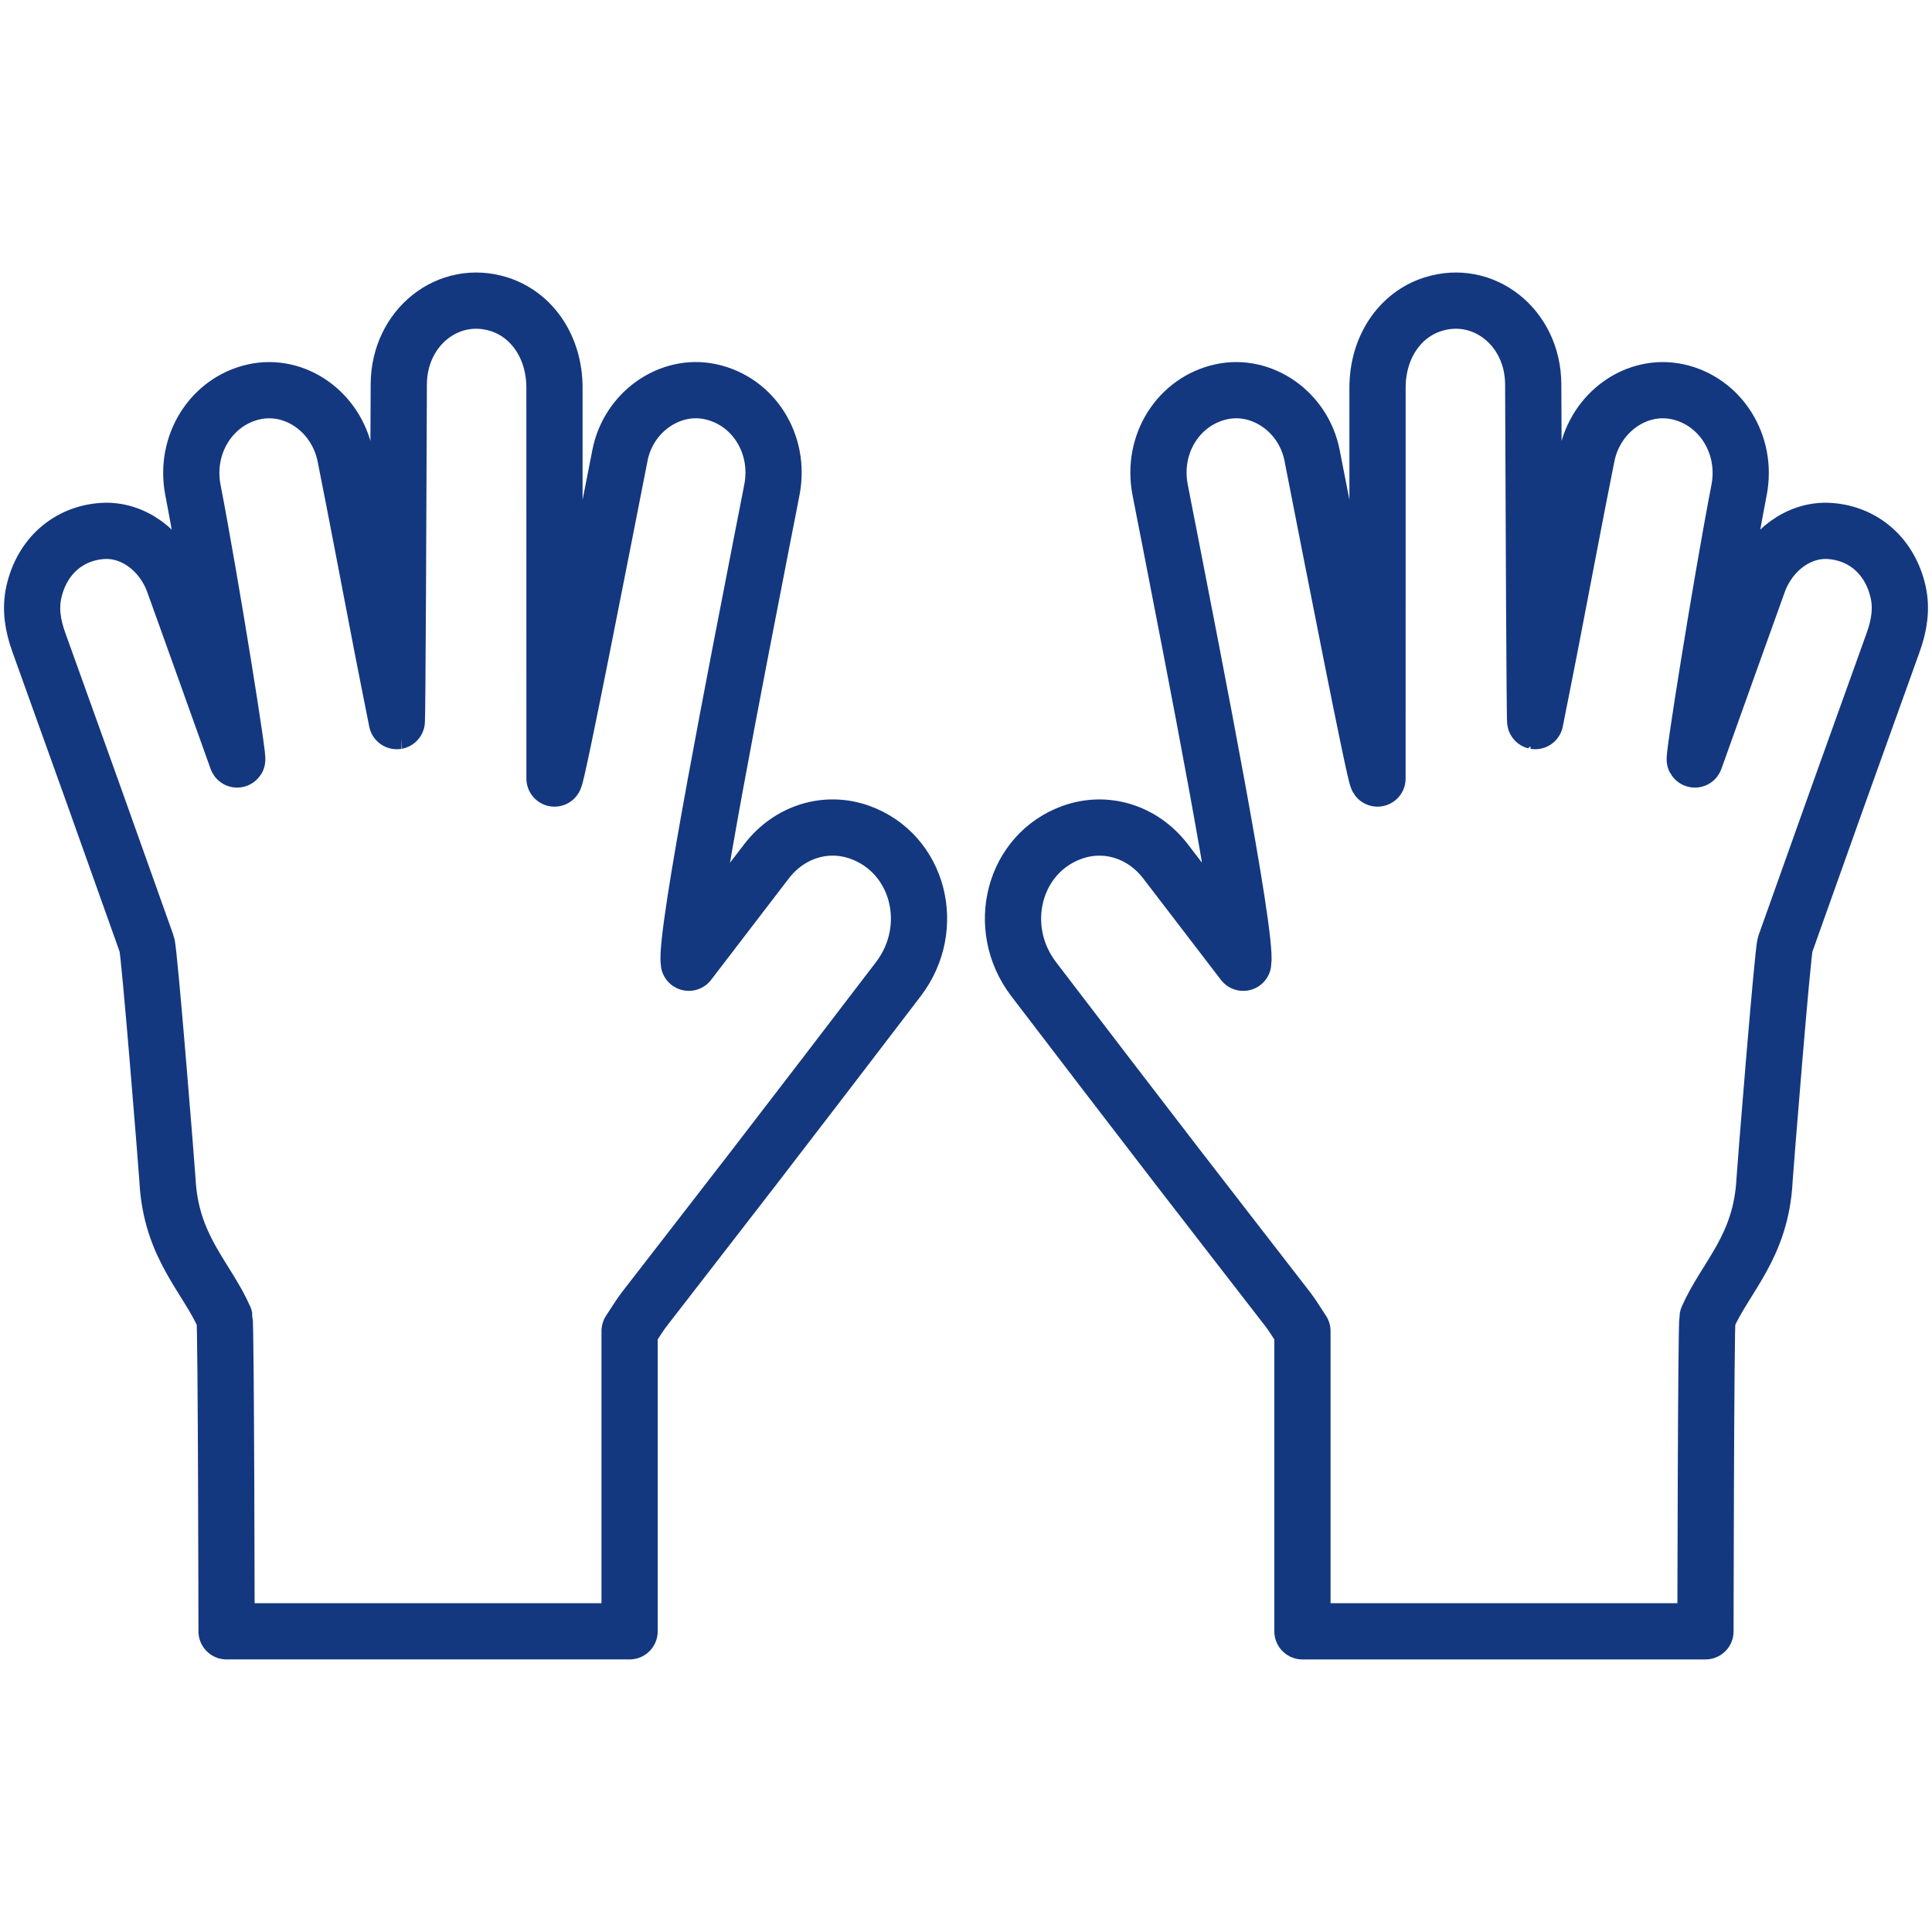 <?xml version="1.0" encoding="utf-8"?>
<!-- Generator: Adobe Illustrator 28.0.0, SVG Export Plug-In . SVG Version: 6.00 Build 0)  -->
<svg version="1.0" id="Vrstva_1" xmlns="http://www.w3.org/2000/svg" xmlns:xlink="http://www.w3.org/1999/xlink" x="0px" y="0px"
	 viewBox="0 0 113.386 113.386" style="enable-background:new 0 0 113.386 113.386;" xml:space="preserve">
<style type="text/css">
	.st0{fill:#538C31;}
	.st1{fill:#14387F;}
	.st2{fill:#E6007E;}
	.st3{fill:#1AAAD0;}
	.st4{fill:#52982F;}
	.st5{fill:none;stroke:#14387F;stroke-width:4.016;stroke-miterlimit:82.412;}
	.st6{fill:none;stroke:#14387F;stroke-width:4.016;stroke-miterlimit:82.412;}
	.st7{fill:none;stroke:#14387F;stroke-width:3.291;stroke-miterlimit:82.412;}
	.st8{fill:none;stroke:#14387F;stroke-width:3.291;stroke-miterlimit:82.412;}
	.st9{fill:none;stroke:#14387F;stroke-width:3.291;stroke-miterlimit:82.412;}
	.st10{fill:none;stroke:#14387F;stroke-width:3.291;stroke-miterlimit:82.412;}
	.st11{fill:none;stroke:#14387F;stroke-width:4.016;stroke-linejoin:bevel;stroke-miterlimit:82.412;}
	.st12{fill:none;stroke:#14387F;stroke-width:4.016;stroke-linejoin:bevel;stroke-miterlimit:82.412;}
	.st13{fill:none;stroke:#14387F;stroke-width:3.3;stroke-miterlimit:82.412;}
	.st14{fill:none;stroke:#14387F;stroke-width:3.3;stroke-miterlimit:82.412;}
	.st15{fill:none;stroke:#14387F;stroke-width:3.29;stroke-miterlimit:82.412;}
	.st16{fill:none;stroke:#14387F;stroke-width:3.29;stroke-miterlimit:82.412;}
	.st17{fill:none;stroke:#14387F;stroke-width:3.3;stroke-miterlimit:82.412;}
	.st18{fill:none;stroke:#14387F;stroke-width:3.3;stroke-miterlimit:82.412;}
	.st19{fill:none;stroke:#14387F;stroke-width:1.994;stroke-linejoin:bevel;stroke-miterlimit:82.412;}
	.st20{fill:none;stroke:#14387F;stroke-width:1.994;stroke-miterlimit:10;}
	.st21{fill:none;stroke:#14387F;stroke-width:3.461;stroke-miterlimit:82.412;}
	.st22{fill:none;stroke:#14387F;stroke-width:3.355;stroke-linecap:round;stroke-linejoin:bevel;stroke-miterlimit:82.412;}
	.st23{fill:none;stroke:#14387F;stroke-width:3.355;stroke-miterlimit:82.412;}
	.st24{fill:none;stroke:#14387F;stroke-width:3.3;stroke-miterlimit:81.431;}
	.st25{fill:none;stroke:#14387F;stroke-width:3.335;stroke-miterlimit:81.431;}
	.st26{fill:none;stroke:#14387F;stroke-width:3.335;stroke-miterlimit:82.412;}
	.st27{fill:none;stroke:#14387F;stroke-width:3.252;stroke-miterlimit:82.412;}
	.st28{fill:none;stroke:#14387F;stroke-width:3.252;stroke-miterlimit:81.431;}
	.st29{fill:none;stroke:#14387F;stroke-width:3.267;stroke-miterlimit:82.412;}
	.st30{fill:none;stroke:#14387F;stroke-width:3.281;stroke-miterlimit:82.412;}
	.st31{fill:none;stroke:#14387F;stroke-width:3.393;stroke-miterlimit:82.412;}
	.st32{fill:none;stroke:#14387F;stroke-width:3.393;stroke-miterlimit:82.412;}
	.st33{fill:none;stroke:#14387F;stroke-width:3.28;stroke-miterlimit:82.412;}
	.st34{fill:none;stroke:#14387F;stroke-width:3.28;stroke-miterlimit:82.412;}
	.st35{fill:none;stroke:#14387F;stroke-width:3.238;stroke-miterlimit:82.412;}
	.st36{fill:none;stroke:#14387F;stroke-width:3.238;stroke-miterlimit:82.412;}
	.st37{fill:none;stroke:#14387F;stroke-width:3.238;stroke-miterlimit:82.412;}
	.st38{fill:none;stroke:#14387F;stroke-width:3.3;stroke-linejoin:bevel;stroke-miterlimit:81.431;}
	.st39{fill:none;stroke:#14387F;stroke-width:3.3;stroke-miterlimit:81.431;}
	.st40{fill:none;stroke:#14387F;stroke-width:3.3;stroke-miterlimit:81.431;}
	.st41{fill:none;stroke:#14387F;stroke-width:3.3;stroke-miterlimit:81.431;}
	.st42{fill:none;stroke:#14387F;stroke-width:3.3;stroke-miterlimit:82.412;}
	.st43{fill:none;stroke:#14387F;stroke-width:3.278;stroke-miterlimit:81.431;}
	.st44{fill:none;stroke:#14387F;stroke-width:3.273;stroke-miterlimit:81.431;}
	.st45{fill:none;stroke:#14387F;stroke-width:3.273;stroke-miterlimit:81.431;}
	.st46{fill:none;stroke:#14387F;stroke-width:3.273;stroke-miterlimit:81.431;}
	.st47{fill:none;stroke:#14387F;stroke-width:2.5;stroke-miterlimit:82.412;}
	.st48{fill:none;stroke:#14387F;stroke-width:2.5;stroke-linejoin:bevel;stroke-miterlimit:82.412;}
	.st49{fill:none;stroke:#14387F;stroke-width:2.5;stroke-linejoin:bevel;stroke-miterlimit:82.412;}
	.st50{fill:none;stroke:#14387F;stroke-width:3.277;stroke-miterlimit:81.431;}
	.st51{fill:none;stroke:#14387F;stroke-width:3.277;stroke-miterlimit:82.412;}
	.st52{fill:none;stroke:#14387F;stroke-width:3.273;stroke-miterlimit:81.431;}
	.st53{fill:none;stroke:#14387F;stroke-width:3.3;stroke-miterlimit:82.412;}
	.st54{fill:none;stroke:#14387F;stroke-width:3.3;stroke-linejoin:round;stroke-miterlimit:82.412;}
	.st55{fill:none;stroke:#14387F;stroke-width:2.5;stroke-miterlimit:81.431;}
	.st56{fill:none;stroke:#14387F;stroke-width:2.5;stroke-linejoin:bevel;stroke-miterlimit:81.431;}
</style>
<g>
	<path class="st54" d="M111.392,34.717c-0.478-2.077-2.027-3.421-4.021-3.555
		c-1.765-0.118-3.49,1.119-4.184,3.039c-1.245,3.448-2.472,6.902-3.709,10.353
		c-0.204,0.569,1.505-10.196,2.586-15.802c0.513-2.662-1.087-5.21-3.601-5.758
		c-2.392-0.521-4.818,1.169-5.339,3.779c-0.74,3.708-1.435,7.425-2.154,11.137
		c-0.285,1.471-0.581,2.941-0.872,4.411c-0.036-0.006-0.094-13.431-0.116-19.767
		c-0.012-3.346-2.93-5.644-5.897-4.695c-1.953,0.625-3.238,2.548-3.24,4.887
		c-0.005,7.379-0.002,22.676-0.002,22.945C80.661,45.434,78.192,32.782,77.002,26.719
		c-0.5-2.549-2.935-4.237-5.304-3.73c-2.526,0.541-4.12,3.063-3.617,5.728
		c0.188,0.996,0.39,1.989,0.583,2.984c1.312,6.769,4.561,23.188,4.299,24.802
		c-0.236-0.297-3.232-4.231-4.569-5.963c-1.342-1.739-3.489-2.396-5.456-1.697
		c-3.446,1.226-4.598,5.577-2.27,8.627c2.818,3.694,5.645,7.38,8.478,11.061
		c2.136,2.775,4.291,5.533,6.43,8.306c0.277,0.358,0.509,0.755,0.862,1.284
		v17.619h23.653c0,0,0.024-17.889,0.119-18.395
		c1.066-2.419,3.15-4.162,3.349-8.102c0.023-0.46,1.057-13.392,1.209-13.818
		c2.099-5.914,4.212-11.823,6.339-17.726
		C111.459,36.722,111.625,35.731,111.392,34.717z"/>
	<path class="st54" d="M1.994,34.717c0.478-2.077,2.027-3.421,4.021-3.555
		c1.765-0.118,3.49,1.119,4.184,3.039c1.245,3.448,2.472,6.902,3.709,10.353
		c0.204,0.569-1.505-10.196-2.586-15.802c-0.513-2.662,1.087-5.21,3.601-5.758
		c2.392-0.521,4.818,1.169,5.339,3.779c0.74,3.708,1.435,7.425,2.154,11.137
		c0.285,1.471,0.581,2.941,0.872,4.411c0.036-0.006,0.094-13.431,0.116-19.767
		c0.012-3.346,2.93-5.644,5.897-4.695c1.953,0.625,3.238,2.548,3.24,4.887
		c0.005,7.379,0.002,22.676,0.002,22.945c0.184-0.258,2.652-12.91,3.843-18.973
		c0.5-2.549,2.935-4.237,5.304-3.73c2.526,0.541,4.12,3.063,3.617,5.728
		c-0.188,0.996-0.39,1.989-0.583,2.984c-1.312,6.769-4.561,23.188-4.299,24.802
		c0.236-0.297,3.232-4.231,4.569-5.963c1.342-1.739,3.489-2.396,5.456-1.697
		c3.446,1.226,4.598,5.577,2.27,8.627c-2.818,3.694-5.645,7.38-8.478,11.061
		c-2.136,2.775-4.291,5.533-6.43,8.306c-0.277,0.358-0.509,0.755-0.862,1.284
		v17.619H13.296c0,0-0.024-17.889-0.119-18.395
		c-1.066-2.419-3.151-4.162-3.349-8.102c-0.023-0.46-1.057-13.392-1.209-13.818
		c-2.099-5.914-4.212-11.823-6.339-17.726C1.927,36.722,1.76,35.731,1.994,34.717z"
		/>
</g>
</svg>
